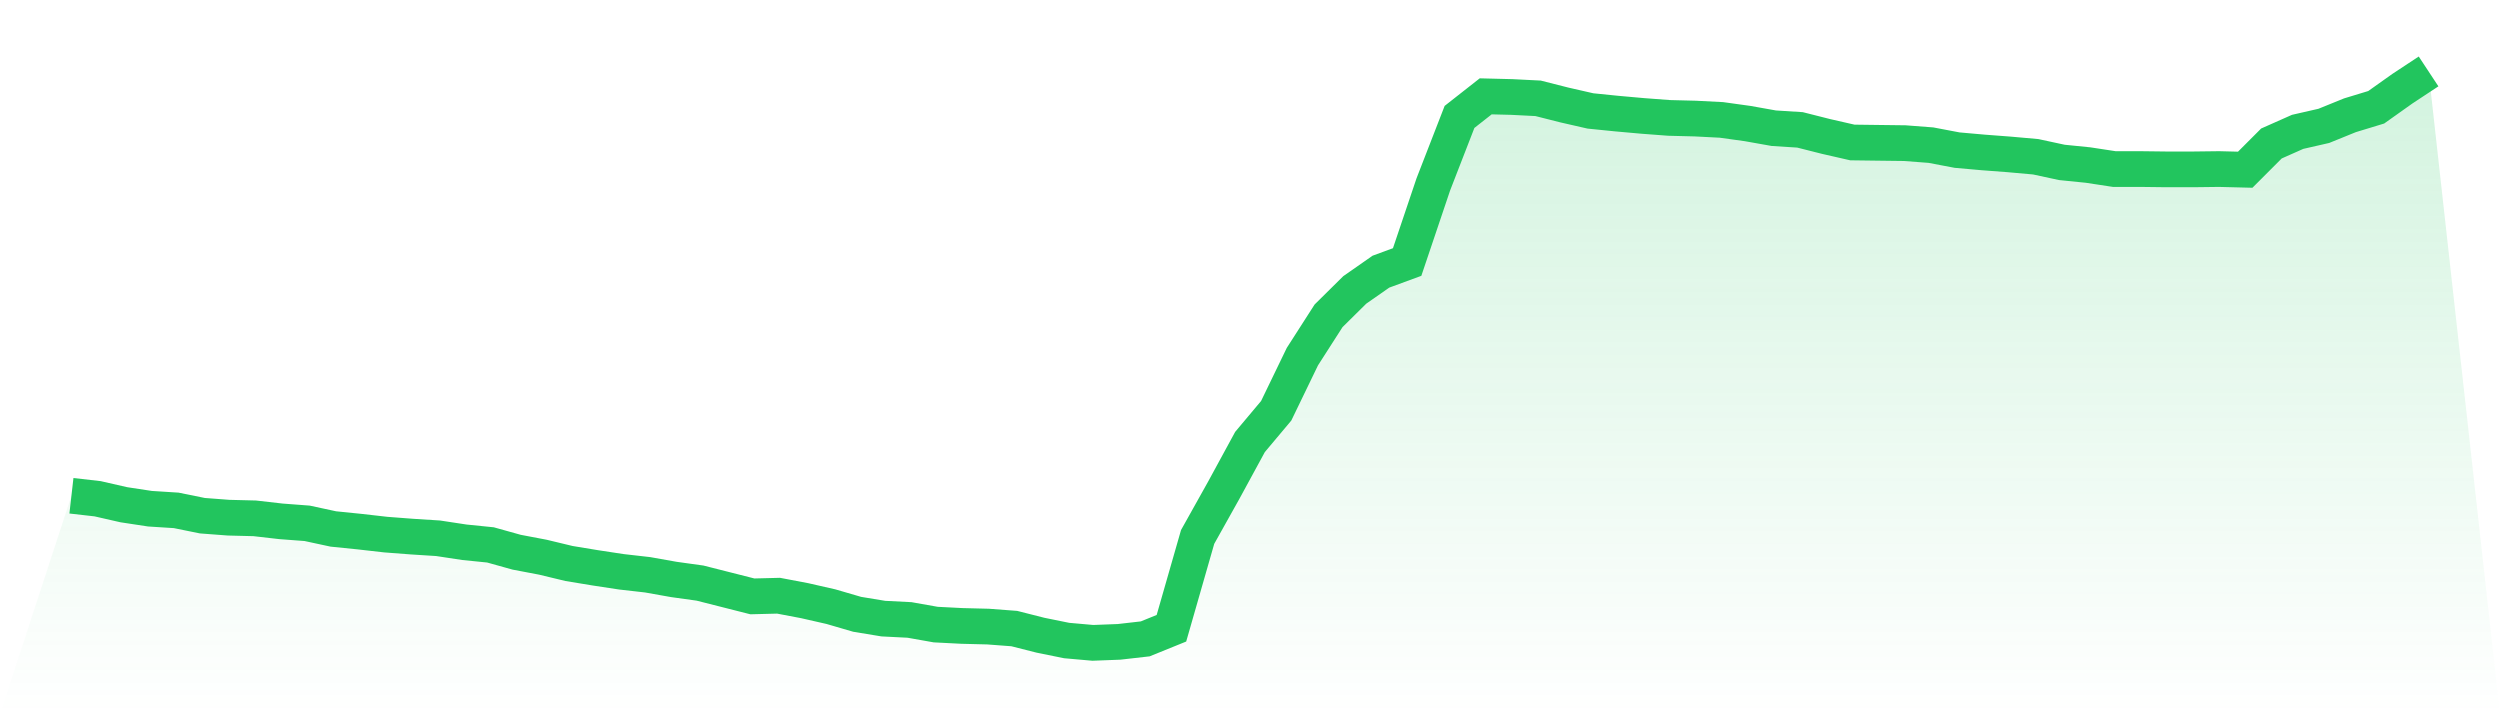 <svg viewBox="0 0 140 40" xmlns="http://www.w3.org/2000/svg">
<defs>
<linearGradient id="gradient" x1="0" x2="0" y1="0" y2="1">
<stop offset="0%" stop-color="#22c55e" stop-opacity="0.2"/>
<stop offset="100%" stop-color="#22c55e" stop-opacity="0"/>
</linearGradient>
</defs>
<path d="M4,27.763 L4,27.763 L5.467,27.93 L6.933,28.265 L8.4,28.488 L9.867,28.581 L11.333,28.879 L12.8,28.99 L14.267,29.027 L15.733,29.195 L17.2,29.306 L18.667,29.622 L20.133,29.771 L21.6,29.938 L23.067,30.05 L24.533,30.143 L26,30.366 L27.467,30.515 L28.933,30.924 L30.4,31.203 L31.867,31.556 L33.333,31.798 L34.8,32.021 L36.267,32.188 L37.733,32.449 L39.2,32.653 L40.667,33.025 L42.133,33.397 L43.6,33.36 L45.067,33.639 L46.533,33.973 L48,34.401 L49.467,34.643 L50.933,34.717 L52.4,34.977 L53.867,35.052 L55.333,35.089 L56.8,35.2 L58.267,35.572 L59.733,35.87 L61.2,36 L62.667,35.944 L64.133,35.777 L65.6,35.182 L67.067,30.069 L68.533,27.447 L70,24.751 L71.467,23.003 L72.933,19.972 L74.4,17.685 L75.867,16.235 L77.333,15.212 L78.8,14.673 L80.267,10.322 L81.733,6.547 L83.2,5.395 L84.667,5.432 L86.133,5.506 L87.6,5.878 L89.067,6.213 L90.533,6.361 L92,6.492 L93.467,6.603 L94.933,6.64 L96.4,6.715 L97.867,6.919 L99.333,7.18 L100.8,7.273 L102.267,7.644 L103.733,7.979 L105.2,7.998 L106.667,8.016 L108.133,8.128 L109.6,8.407 L111.067,8.537 L112.533,8.648 L114,8.779 L115.467,9.095 L116.933,9.243 L118.4,9.467 L119.867,9.467 L121.333,9.485 L122.8,9.485 L124.267,9.467 L125.733,9.504 L127.2,8.035 L128.667,7.384 L130.133,7.049 L131.6,6.454 L133.067,6.008 L134.533,4.967 L136,4 L140,40 L0,40 z" fill="url(#gradient)"/>
<path d="M4,27.763 L4,27.763 L5.467,27.93 L6.933,28.265 L8.4,28.488 L9.867,28.581 L11.333,28.879 L12.8,28.99 L14.267,29.027 L15.733,29.195 L17.2,29.306 L18.667,29.622 L20.133,29.771 L21.6,29.938 L23.067,30.05 L24.533,30.143 L26,30.366 L27.467,30.515 L28.933,30.924 L30.4,31.203 L31.867,31.556 L33.333,31.798 L34.8,32.021 L36.267,32.188 L37.733,32.449 L39.2,32.653 L40.667,33.025 L42.133,33.397 L43.6,33.36 L45.067,33.639 L46.533,33.973 L48,34.401 L49.467,34.643 L50.933,34.717 L52.4,34.977 L53.867,35.052 L55.333,35.089 L56.8,35.2 L58.267,35.572 L59.733,35.87 L61.2,36 L62.667,35.944 L64.133,35.777 L65.6,35.182 L67.067,30.069 L68.533,27.447 L70,24.751 L71.467,23.003 L72.933,19.972 L74.4,17.685 L75.867,16.235 L77.333,15.212 L78.8,14.673 L80.267,10.322 L81.733,6.547 L83.2,5.395 L84.667,5.432 L86.133,5.506 L87.6,5.878 L89.067,6.213 L90.533,6.361 L92,6.492 L93.467,6.603 L94.933,6.64 L96.4,6.715 L97.867,6.919 L99.333,7.18 L100.8,7.273 L102.267,7.644 L103.733,7.979 L105.2,7.998 L106.667,8.016 L108.133,8.128 L109.6,8.407 L111.067,8.537 L112.533,8.648 L114,8.779 L115.467,9.095 L116.933,9.243 L118.4,9.467 L119.867,9.467 L121.333,9.485 L122.8,9.485 L124.267,9.467 L125.733,9.504 L127.2,8.035 L128.667,7.384 L130.133,7.049 L131.6,6.454 L133.067,6.008 L134.533,4.967 L136,4" fill="none" stroke="#22c55e" stroke-width="2"/>
</svg>